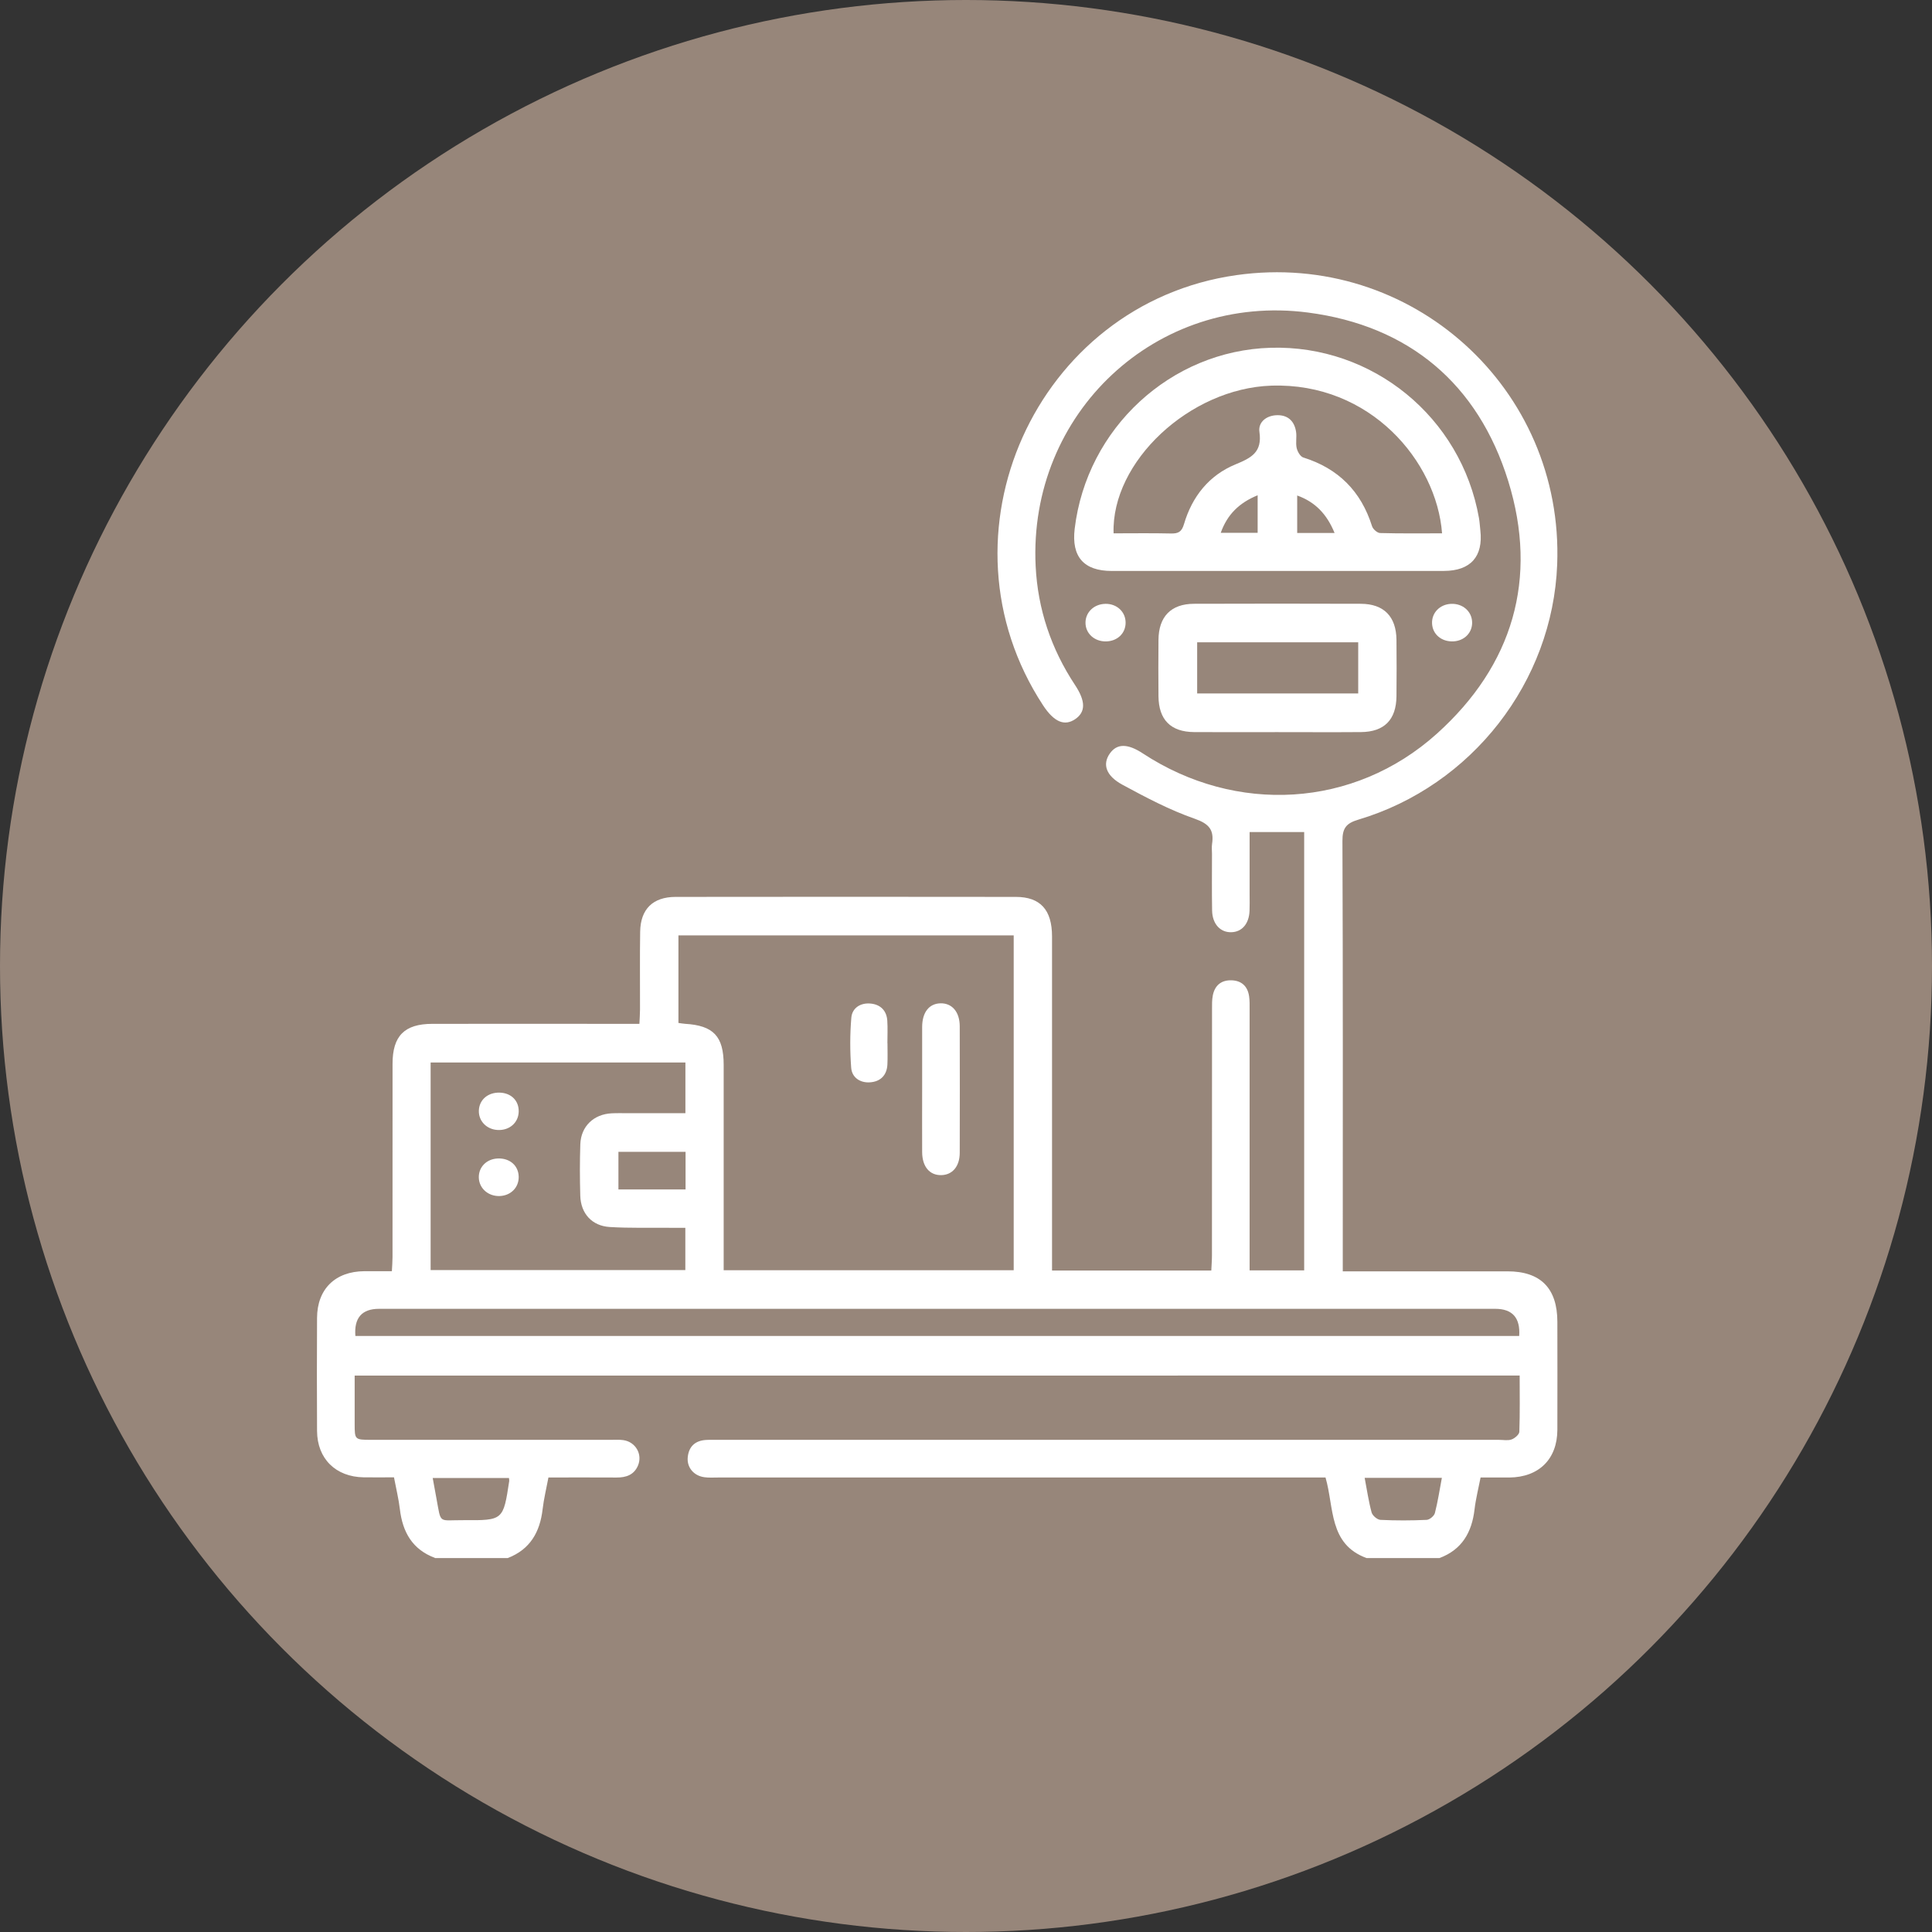 <?xml version="1.0" encoding="UTF-8"?>
<svg xmlns="http://www.w3.org/2000/svg" id="Calque_1" viewBox="0 0 512 512">
  <rect x="0" y="0" width="512" height="512" fill="#333333" stroke="none"/>
  <defs>
    <style>.cls-1{fill:#fff;}.cls-2{fill:#97867a;}</style>
  </defs>
  <circle class="cls-2" cx="256" cy="256" r="256"></circle>
  <g>
    <path class="cls-1" d="m115.27,412.86c-5.99-2.22-8.58-6.84-9.3-12.91-.32-2.73-.99-5.42-1.56-8.44-2.73,0-5.37.03-8.01,0-7.43-.11-12.34-4.93-12.38-12.3-.06-9.98-.05-19.97,0-29.95.04-7.65,4.81-12.32,12.54-12.38,2.31-.02,4.63,0,7.29,0,.07-1.39.17-2.56.17-3.73.01-17.08,0-34.16.01-51.25,0-7.37,3.16-10.56,10.53-10.57,16.86-.03,33.72,0,50.58,0h4.31c.06-1.44.16-2.62.16-3.79.02-6.88-.07-13.76.04-20.63.09-5.98,3.37-9.21,9.38-9.22,30.06-.04,60.12-.04,90.18,0,6.5,0,9.58,3.44,9.59,10.45.02,28.17,0,56.35,0,84.52,0,1.29,0,2.58,0,4.04h42.21c.06-1.43.17-2.71.17-4,.01-21.74,0-43.48.02-65.22,0-1.22-.03-2.46.2-3.64.5-2.63,2.18-4.1,4.88-4.05,2.69.05,4.34,1.53,4.74,4.2.18,1.2.14,2.43.14,3.65,0,21.63,0,43.26,0,64.89v4.13h14.46v-116.16h-14.46c0,5.54,0,11.06,0,16.58,0,1.44.04,2.89-.02,4.33-.14,3.42-2.02,5.58-4.84,5.64-2.92.07-5.02-2.2-5.08-5.76-.09-4.99-.03-9.98-.03-14.97,0-.89-.11-1.79.02-2.66.56-3.72-.76-5.34-4.61-6.69-6.63-2.31-12.95-5.65-19.15-9.01-4.42-2.4-5.31-5.44-3.35-8.25,1.87-2.69,4.71-2.71,8.74-.06,24.7,16.23,55.97,14.54,77.92-5.19,20.17-18.12,26.96-41.12,18.93-67-7.97-25.67-26.24-41.13-53.04-44.63-40.22-5.25-74.19,26.71-72.19,67.21.56,11.4,4.11,21.93,10.43,31.49,2.84,4.29,2.84,7.13.08,9.03-2.86,1.97-5.64.78-8.54-3.63-29.57-45.09-1.96-106.5,51.25-114.02,46.29-6.54,86.8,30.02,84.99,76.7-1.2,31.08-22.58,58.63-52.7,67.61-3.22.96-4.22,2.24-4.21,5.65.15,36.49.09,72.99.09,109.48,0,1.4,0,2.8,0,4.57,1.66,0,2.85,0,4.05,0,13.2,0,26.4-.01,39.6,0,8.79,0,13.21,4.49,13.22,13.38.01,9.54.03,19.08,0,28.62-.03,7.77-4.89,12.56-12.72,12.64-2.43.02-4.86,0-7.63,0-.56,2.88-1.27,5.64-1.6,8.45-.71,6.08-3.33,10.67-9.3,12.9h-19.3c-10.08-3.68-8.57-13.36-10.89-21.35h-3.96c-52.34,0-104.68,0-157.02,0-1.22,0-2.46.09-3.65-.08-2.82-.39-4.66-2.62-4.39-5.31.29-2.83,1.96-4.37,4.79-4.56,1.1-.07,2.22-.03,3.33-.03,68.97,0,137.95,0,206.92,0,1.11,0,2.32.25,3.3-.11.84-.31,2.01-1.3,2.04-2.03.18-4.95.09-9.9.09-14.9H93.99c0,4.42,0,8.61,0,12.81,0,4.18.04,4.22,4.35,4.22,21.18,0,42.36,0,63.54,0,1.11,0,2.23-.08,3.32.08,3.24.47,5.13,3.75,3.87,6.74-1.05,2.47-3.15,3.19-5.69,3.17-5.97-.04-11.94-.01-18.04-.01-.56,2.97-1.22,5.66-1.54,8.39-.7,6.07-3.31,10.67-9.24,12.96h-19.3Zm76.51-76.24h76.86v-88.73h-88.85v23.2c.69.09,1.22.2,1.74.23,7.53.44,10.24,3.3,10.25,10.85,0,6.88,0,13.75,0,20.63,0,11.19,0,22.39,0,33.83Zm-77.66-.04h67.5v-11.2c-1.48,0-2.78,0-4.08,0-5.32-.05-10.65.11-15.95-.21-4.72-.29-7.68-3.58-7.81-8.29-.13-4.54-.14-9.09.01-13.63.16-4.75,3.54-7.98,8.31-8.21,1.44-.07,2.88-.03,4.32-.03,5.05,0,10.11,0,15.22,0v-13.44h-67.52v55.01Zm-19.94,17.47h308.42q.5-7.2-6.35-7.2c-98.59,0-197.19,0-295.78,0q-6.86,0-6.29,7.2Zm20.49,37.63c.35,1.91.66,3.64.98,5.36,1.31,7.01.39,5.77,7.25,5.82,10.47.07,10.47.02,12.05-10.38.03-.21-.03-.43-.07-.8h-20.21Zm246.98-.03c.61,3.18,1.04,6.22,1.84,9.16.23.84,1.5,1.93,2.35,1.97,4.07.2,8.16.19,12.24,0,.78-.03,1.98-1.04,2.18-1.8.78-3.02,1.24-6.12,1.85-9.34h-20.45Zm-197.76-76.44h17.79v-9.96h-17.79v9.96Z"></path>
    <path class="cls-1" d="m338.48,151.31c-14.63,0-29.25.01-43.88,0-7.4-.01-10.68-3.78-9.8-11.17,3.18-26.67,25.44-47.22,51.96-47.98,27.01-.77,50.47,18.4,55.18,45.12.19,1.09.24,2.2.37,3.3.78,6.91-2.59,10.7-9.63,10.72-14.74.03-29.47,0-44.21,0Zm43.68-9.98c-1.43-19.05-19.01-40-45.25-39.13-21.63.72-42.42,20.16-41.8,39.14,5.06,0,10.14-.08,15.22.04,1.94.04,2.84-.44,3.44-2.49,2.14-7.27,6.63-12.94,13.64-15.82,4.23-1.74,7.13-3.23,6.35-8.61-.38-2.62,1.9-4.41,4.77-4.43,2.87-.02,4.52,1.65,4.94,4.4.22,1.41-.15,2.92.16,4.3.21.94.96,2.26,1.76,2.51,9.29,2.91,15.3,8.95,18.22,18.22.24.77,1.38,1.78,2.13,1.8,5.41.15,10.82.08,16.43.08Zm-48.87-.13v-9.95c-4.9,2-8.05,5.1-9.78,9.95h9.78Zm20.39.05c-2.06-5.03-5.14-8.22-9.91-9.94v9.94h9.91Z"></path>
    <path class="cls-1" d="m338.39,194.02c-7.32,0-14.63.04-21.95-.01-6.19-.05-9.37-3.27-9.43-9.48-.05-4.99-.04-9.98,0-14.96.05-6.16,3.32-9.54,9.4-9.56,14.74-.05,29.48-.05,44.23,0,6.1.02,9.37,3.38,9.44,9.54.05,4.99.05,9.98,0,14.96-.06,6.23-3.23,9.45-9.41,9.5-7.43.06-14.85.01-22.28.01Zm21.55-23.8h-42.68v13.56h42.68v-13.56Z"></path>
    <path class="cls-1" d="m292.89,160.02c3.09-.06,5.44,2.13,5.41,5.05-.03,2.8-2.2,4.86-5.19,4.91-3.1.05-5.47-2.14-5.44-5.01.03-2.75,2.28-4.88,5.22-4.94Z"></path>
    <path class="cls-1" d="m390.13,164.86c.09,2.79-2.05,4.98-4.99,5.11-3.14.14-5.54-1.91-5.63-4.8-.09-2.78,2.06-4.99,4.99-5.14,3.08-.16,5.54,1.95,5.63,4.83Z"></path>
    <path class="cls-1" d="m244.38,288.41c0-5.42-.02-10.85,0-16.27.02-3.89,1.85-6.19,4.88-6.25,3.05-.06,5.07,2.28,5.08,6.08.03,11.18.03,22.36,0,33.54-.01,3.61-1.95,5.86-4.9,5.91-3.08.06-5.03-2.24-5.06-6.07-.03-5.65,0-11.29,0-16.94Z"></path>
    <path class="cls-1" d="m235.19,276.45c0,1.88.07,3.77-.02,5.65-.14,2.9-1.88,4.55-4.62,4.73-2.6.18-4.79-1.26-4.98-3.89-.33-4.39-.33-8.85.04-13.23.22-2.62,2.45-3.99,5.06-3.76,2.58.22,4.29,1.8,4.47,4.52.13,1.99.03,3.99.03,5.98,0,0,0,0,.01,0Z"></path>
    <path class="cls-1" d="m126.9,294.36c.07-2.9,2.42-4.92,5.59-4.8,3.03.12,5.04,2.16,4.97,5.04-.06,2.92-2.45,5.01-5.55,4.86-2.92-.14-5.08-2.34-5.01-5.11Z"></path>
    <path class="cls-1" d="m137.46,311.86c.05,2.81-2.06,4.97-4.99,5.1-3.05.13-5.51-2.02-5.58-4.9-.06-2.79,2.07-4.94,5.04-5.05,3.18-.12,5.48,1.89,5.53,4.84Z"></path>
  </g>
</svg>
